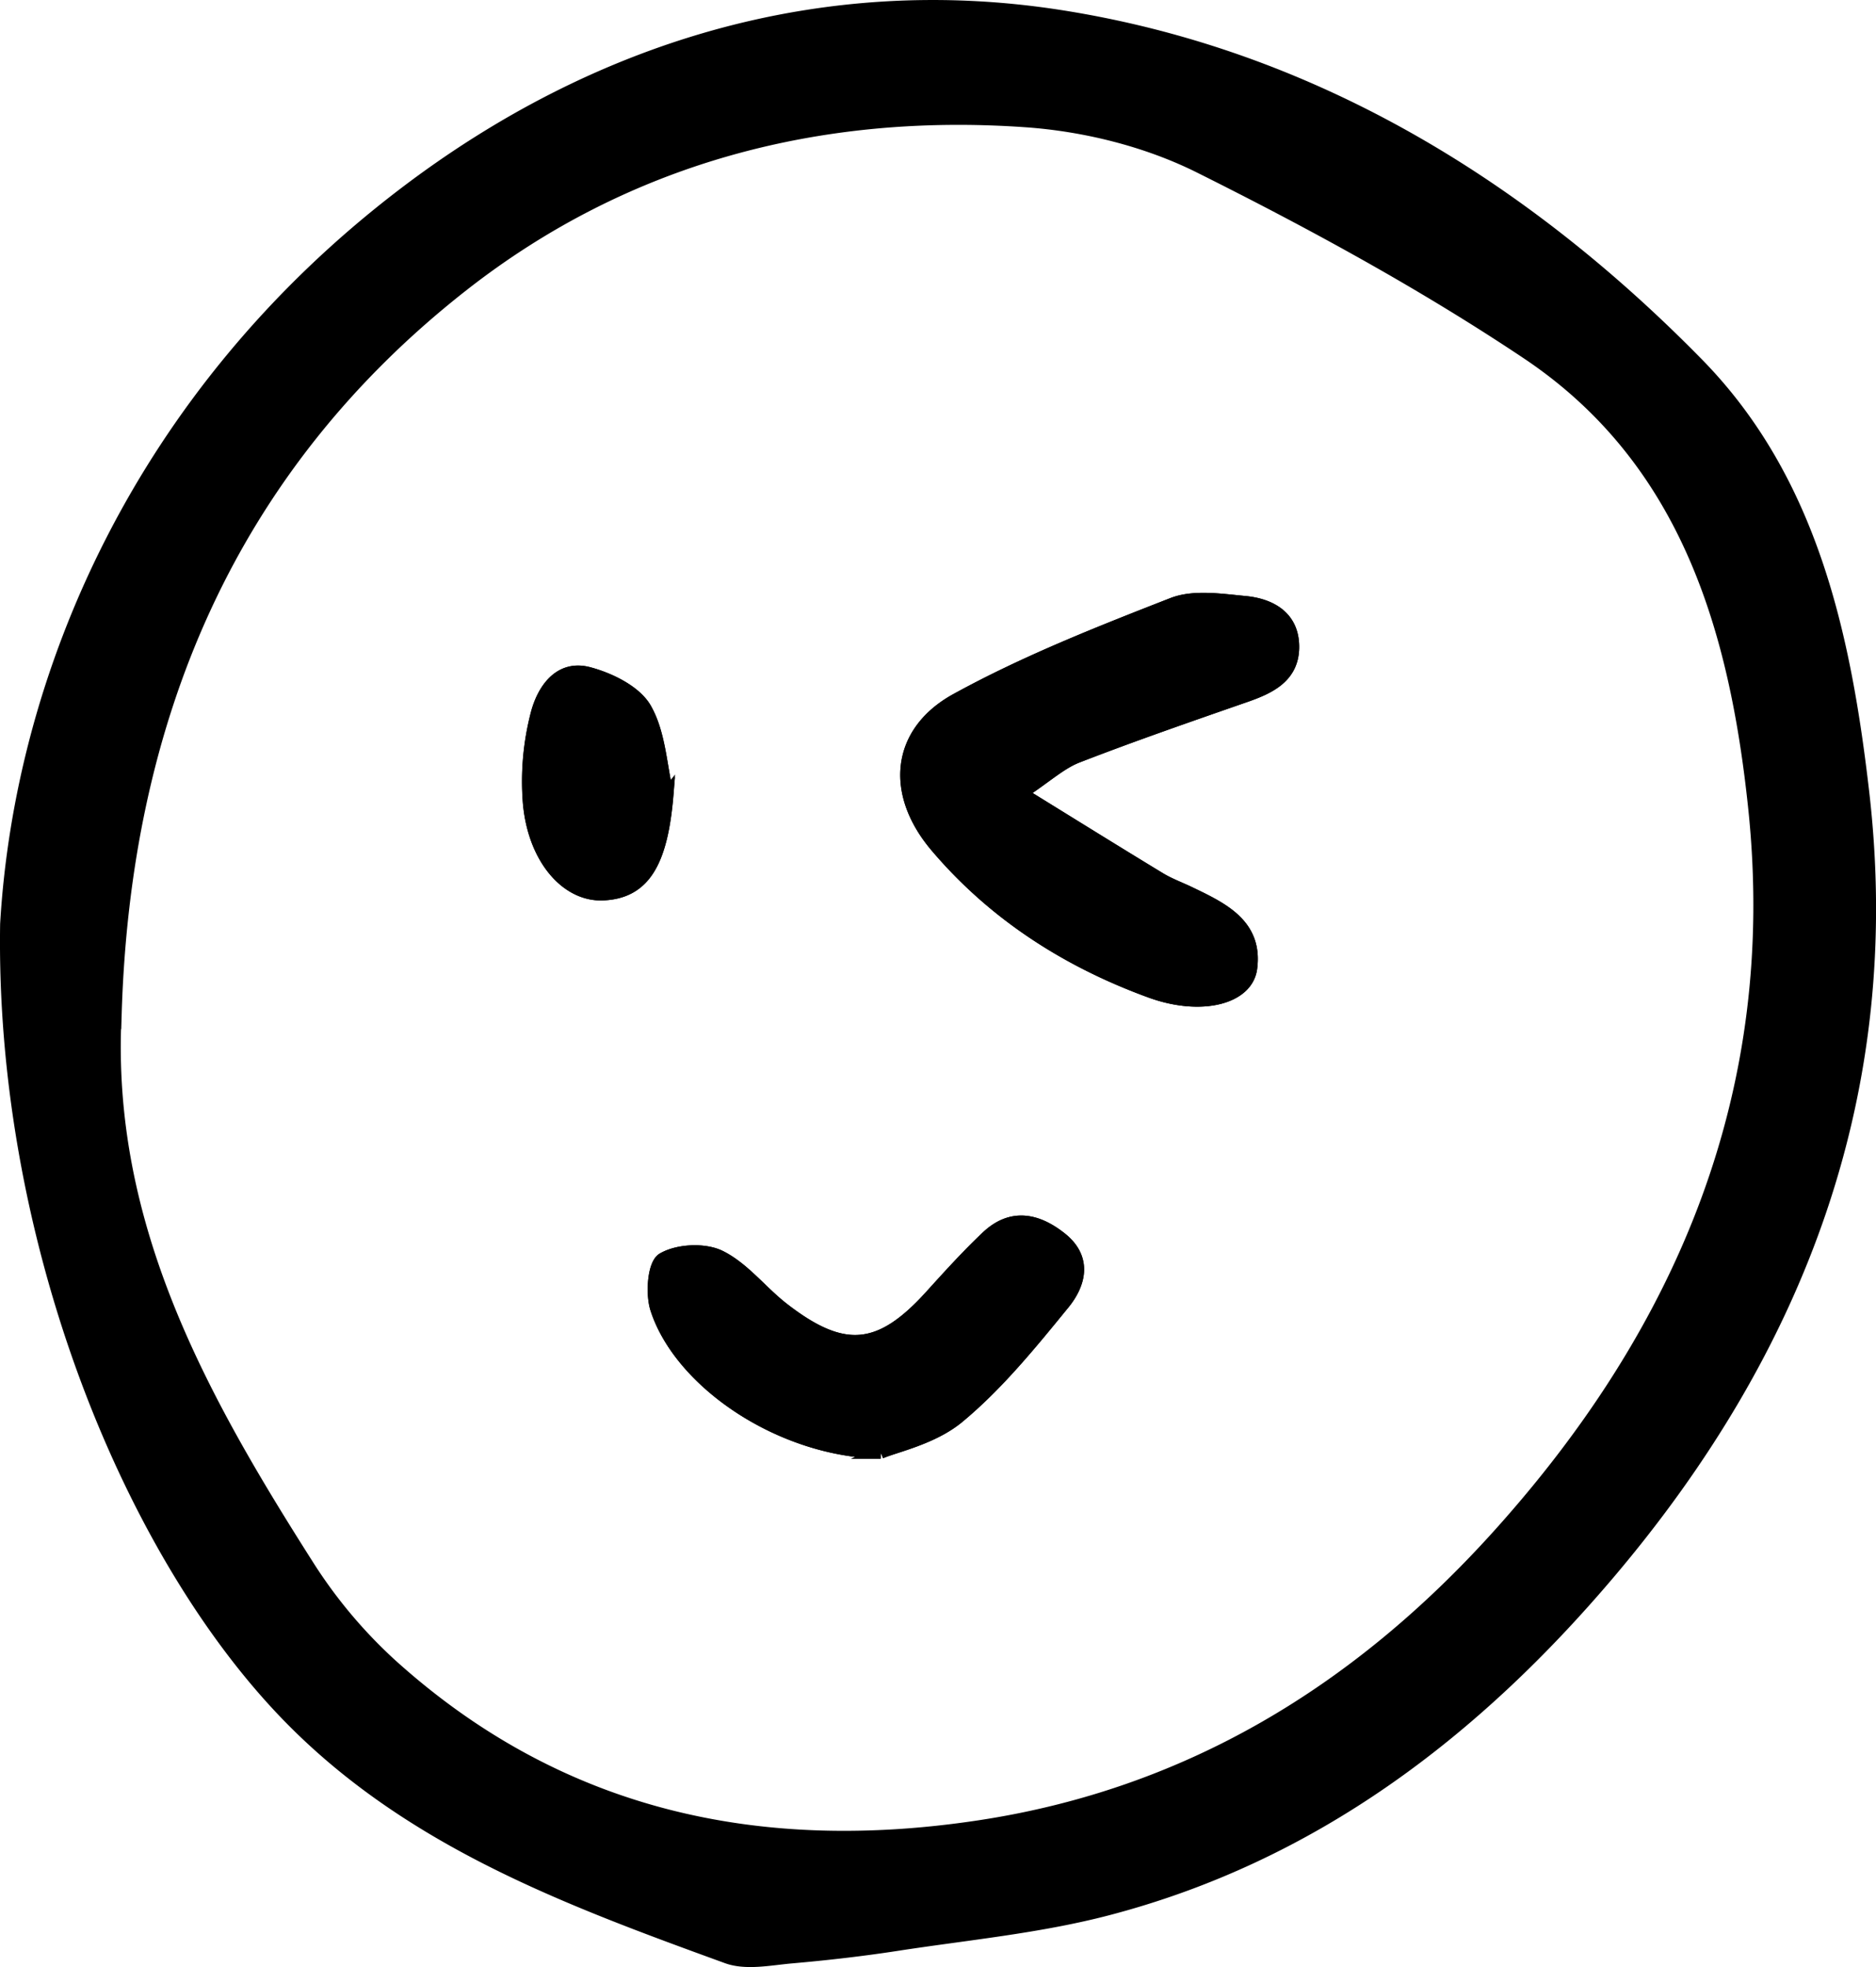 <svg viewBox="0 0 36.623 38.398" xmlns="http://www.w3.org/2000/svg"><g stroke="#000" stroke-miterlimit="10" stroke-width=".239"><path d="M.122 18.037c.283-4.836 2.6-10.324 7.769-14.26C11.627.933 16.041-.414 20.702.315c4.861.761 9.004 3.281 12.439 6.786 2.232 2.277 2.879 5.324 3.231 8.37.67 5.806-1.234 10.838-4.951 15.227-2.637 3.114-5.793 5.529-9.815 6.576-1.334.347-2.726.477-4.094.688-.682.105-1.37.184-2.058.244-.42.037-.89.138-1.262.002-3.166-1.152-6.326-2.316-8.722-4.871C2.414 30.08.026 24.038.122 18.037zm2.132 1.783c-.207 4.095 1.668 7.454 3.749 10.727a9.54 9.54 0 0 0 1.636 1.952c3.283 2.963 7.178 3.798 11.463 3.154 4.094-.616 7.406-2.644 10.143-5.679 3.639-4.035 5.579-8.701 5.003-14.197-.365-3.486-1.32-6.8-4.438-8.884-2.035-1.36-4.204-2.541-6.396-3.635-1.026-.512-2.236-.812-3.384-.893-4.038-.284-7.814.71-10.998 3.206-4.583 3.592-6.611 8.516-6.777 14.25z"/><path d="M19.939 15.484c.496-.33.769-.587 1.093-.712 1.085-.421 2.186-.801 3.285-1.184.475-.165.919-.379.926-.949.006-.589-.427-.838-.94-.886-.469-.044-.998-.128-1.412.033-1.434.56-2.879 1.129-4.224 1.868-1.156.636-1.276 1.823-.393 2.866 1.125 1.328 2.563 2.249 4.191 2.841.98.356 1.879.13 1.958-.459.115-.857-.568-1.172-1.202-1.477-.192-.092-.396-.166-.577-.276-.854-.518-1.703-1.046-2.705-1.665zm-2.746 12.87c.292-.126 1.016-.274 1.518-.691.769-.638 1.416-1.436 2.053-2.216.31-.38.453-.877-.05-1.277-.47-.374-.97-.475-1.445-.027-.386.365-.744.761-1.101 1.155-.988 1.091-1.703 1.161-2.883.243-.42-.326-.762-.784-1.223-1.014-.306-.153-.83-.127-1.122.045-.179.105-.222.678-.126.975.463 1.433 2.416 2.771 4.379 2.807zm-4.164-12.856c-.13-.561-.153-1.183-.426-1.663-.193-.339-.698-.586-1.11-.696-.58-.154-.895.342-1.013.796a5.234 5.234 0 0 0-.154 1.713c.089 1.099.73 1.838 1.446 1.808.8-.033 1.149-.614 1.258-1.959z"/><path d="M19.939 15.484c1.002.618 1.851 1.146 2.705 1.665.181.11.385.183.577.276.634.305 1.317.62 1.202 1.477-.079.588-.978.815-1.958.459-1.628-.592-3.066-1.512-4.191-2.841-.882-1.042-.763-2.229.393-2.866 1.345-.74 2.79-1.308 4.224-1.868.414-.161.942-.078 1.412-.033.513.049.946.297.94.886-.006.57-.451.784-.926.949-1.099.383-2.2.763-3.285 1.184-.324.126-.597.383-1.093.712zm-2.747 12.871c-1.963-.036-3.916-1.374-4.379-2.807-.096-.298-.054-.87.126-.975.293-.172.816-.198 1.122-.045.461.231.803.688 1.223 1.014 1.181.918 1.895.848 2.883-.243.357-.394.715-.79 1.101-1.155.475-.449.975-.347 1.445.027.503.4.36.898.05 1.277-.637.78-1.284 1.578-2.053 2.216-.502.416-1.226.565-1.518.691zm-4.164-12.857c-.109 1.344-.458 1.925-1.258 1.959-.716.03-1.357-.709-1.446-1.808a5.232 5.232 0 0 1 .154-1.713c.118-.454.433-.949 1.013-.796.413.109.918.356 1.11.696.273.48.296 1.102.426 1.663z"/></g></svg>